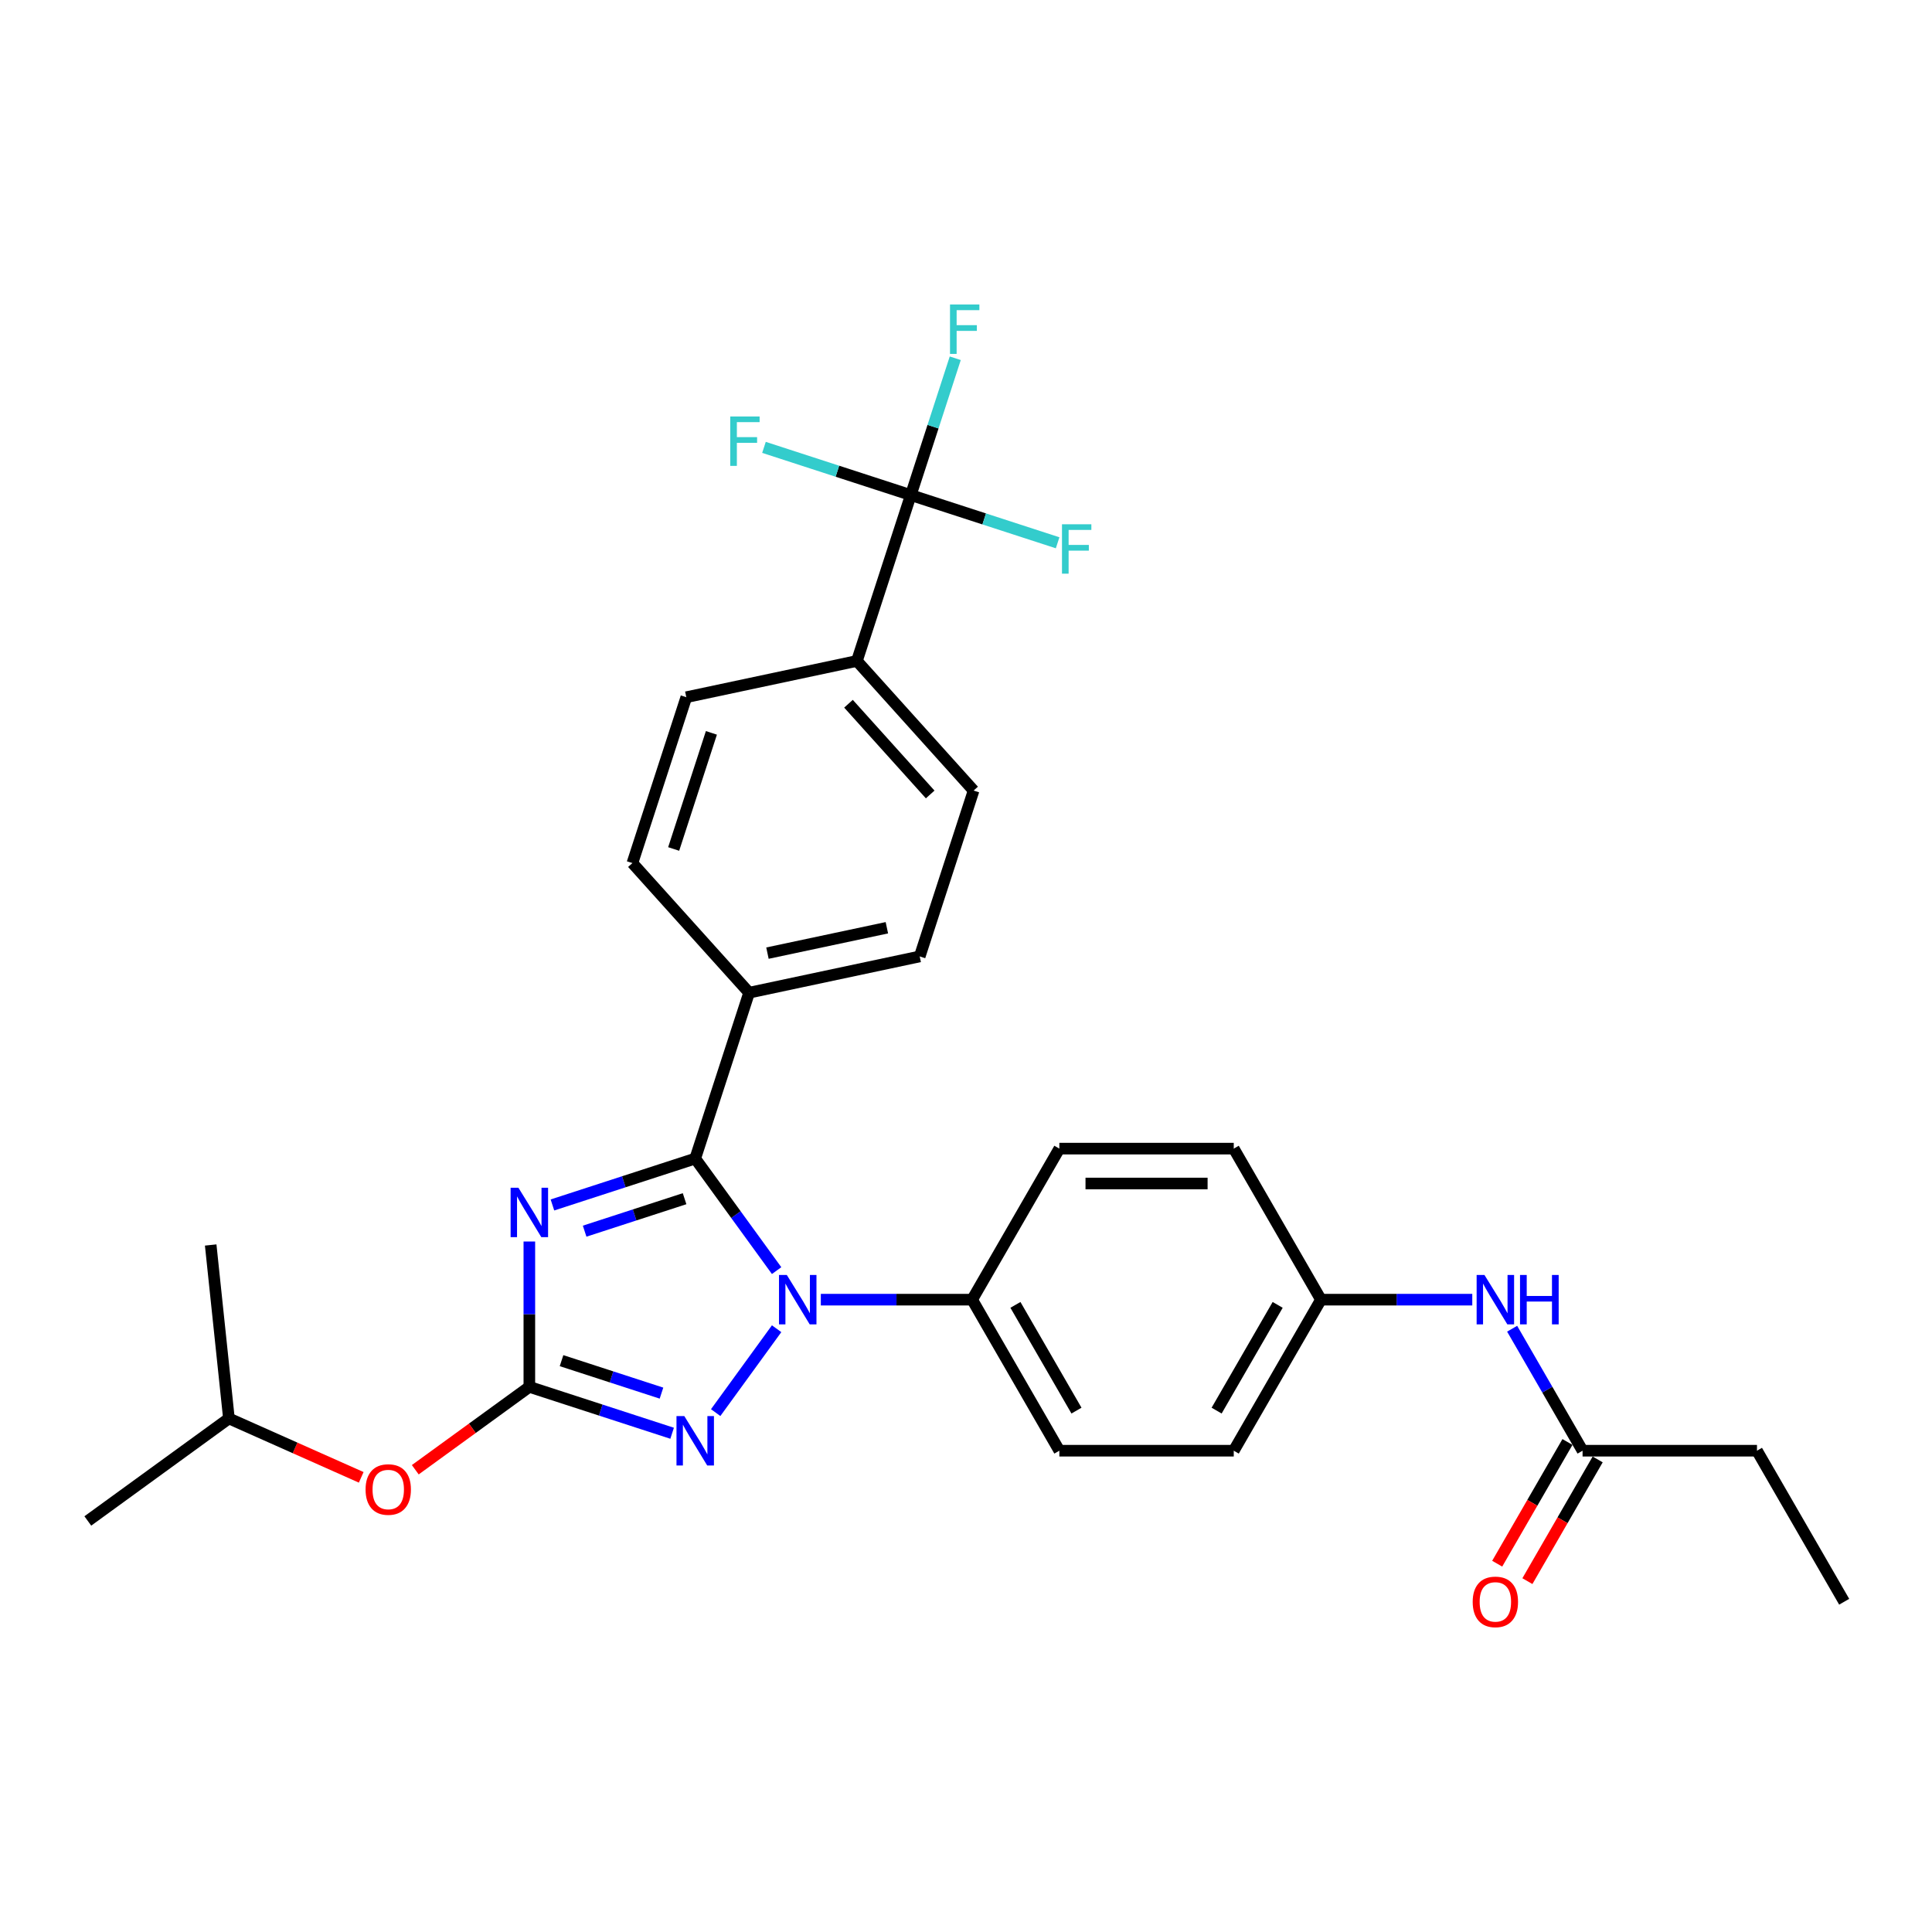<?xml version='1.0' encoding='iso-8859-1'?>
<svg version='1.1' baseProfile='full'
              xmlns='http://www.w3.org/2000/svg'
                      xmlns:rdkit='http://www.rdkit.org/xml'
                      xmlns:xlink='http://www.w3.org/1999/xlink'
                  xml:space='preserve'
width='1000px' height='1000px' viewBox='0 0 1000 1000'>
<!-- END OF HEADER -->
<rect style='opacity:1.0;fill:#FFFFFF;stroke:none' width='1000' height='1000' x='0' y='0'> </rect>
<path class='bond-0' d='M 782.682,687.744 L 800.909,719.313' style='fill:none;fill-rule:evenodd;stroke:#0000FF;stroke-width:6px;stroke-linecap:butt;stroke-linejoin:miter;stroke-opacity:1' />
<path class='bond-0' d='M 800.909,719.313 L 819.135,750.883' style='fill:none;fill-rule:evenodd;stroke:#000000;stroke-width:6px;stroke-linecap:butt;stroke-linejoin:miter;stroke-opacity:1' />
<path class='bond-1' d='M 762.047,672.704 L 722.886,672.704' style='fill:none;fill-rule:evenodd;stroke:#0000FF;stroke-width:6px;stroke-linecap:butt;stroke-linejoin:miter;stroke-opacity:1' />
<path class='bond-1' d='M 722.886,672.704 L 683.725,672.704' style='fill:none;fill-rule:evenodd;stroke:#000000;stroke-width:6px;stroke-linecap:butt;stroke-linejoin:miter;stroke-opacity:1' />
<path class='bond-2' d='M 811.317,746.37 L 793.132,777.867' style='fill:none;fill-rule:evenodd;stroke:#000000;stroke-width:6px;stroke-linecap:butt;stroke-linejoin:miter;stroke-opacity:1' />
<path class='bond-2' d='M 793.132,777.867 L 774.947,809.365' style='fill:none;fill-rule:evenodd;stroke:#FF0000;stroke-width:6px;stroke-linecap:butt;stroke-linejoin:miter;stroke-opacity:1' />
<path class='bond-2' d='M 826.953,755.397 L 808.768,786.894' style='fill:none;fill-rule:evenodd;stroke:#000000;stroke-width:6px;stroke-linecap:butt;stroke-linejoin:miter;stroke-opacity:1' />
<path class='bond-2' d='M 808.768,786.894 L 790.583,818.392' style='fill:none;fill-rule:evenodd;stroke:#FF0000;stroke-width:6px;stroke-linecap:butt;stroke-linejoin:miter;stroke-opacity:1' />
<path class='bond-3' d='M 819.135,750.883 L 909.409,750.883' style='fill:none;fill-rule:evenodd;stroke:#000000;stroke-width:6px;stroke-linecap:butt;stroke-linejoin:miter;stroke-opacity:1' />
<path class='bond-4' d='M 909.409,750.883 L 954.545,829.062' style='fill:none;fill-rule:evenodd;stroke:#000000;stroke-width:6px;stroke-linecap:butt;stroke-linejoin:miter;stroke-opacity:1' />
<path class='bond-5' d='M 401.978,687.744 L 370.433,731.162' style='fill:none;fill-rule:evenodd;stroke:#0000FF;stroke-width:6px;stroke-linecap:butt;stroke-linejoin:miter;stroke-opacity:1' />
<path class='bond-6' d='M 401.978,657.665 L 380.911,628.668' style='fill:none;fill-rule:evenodd;stroke:#0000FF;stroke-width:6px;stroke-linecap:butt;stroke-linejoin:miter;stroke-opacity:1' />
<path class='bond-6' d='M 380.911,628.668 L 359.844,599.672' style='fill:none;fill-rule:evenodd;stroke:#000000;stroke-width:6px;stroke-linecap:butt;stroke-linejoin:miter;stroke-opacity:1' />
<path class='bond-7' d='M 424.857,672.704 L 464.018,672.704' style='fill:none;fill-rule:evenodd;stroke:#0000FF;stroke-width:6px;stroke-linecap:butt;stroke-linejoin:miter;stroke-opacity:1' />
<path class='bond-7' d='M 464.018,672.704 L 503.179,672.704' style='fill:none;fill-rule:evenodd;stroke:#000000;stroke-width:6px;stroke-linecap:butt;stroke-linejoin:miter;stroke-opacity:1' />
<path class='bond-8' d='M 347.892,741.853 L 310.94,729.847' style='fill:none;fill-rule:evenodd;stroke:#0000FF;stroke-width:6px;stroke-linecap:butt;stroke-linejoin:miter;stroke-opacity:1' />
<path class='bond-8' d='M 310.94,729.847 L 273.989,717.841' style='fill:none;fill-rule:evenodd;stroke:#000000;stroke-width:6px;stroke-linecap:butt;stroke-linejoin:miter;stroke-opacity:1' />
<path class='bond-8' d='M 342.385,721.08 L 316.519,712.676' style='fill:none;fill-rule:evenodd;stroke:#0000FF;stroke-width:6px;stroke-linecap:butt;stroke-linejoin:miter;stroke-opacity:1' />
<path class='bond-8' d='M 316.519,712.676 L 290.653,704.272' style='fill:none;fill-rule:evenodd;stroke:#000000;stroke-width:6px;stroke-linecap:butt;stroke-linejoin:miter;stroke-opacity:1' />
<path class='bond-9' d='M 273.989,717.841 L 273.989,680.224' style='fill:none;fill-rule:evenodd;stroke:#000000;stroke-width:6px;stroke-linecap:butt;stroke-linejoin:miter;stroke-opacity:1' />
<path class='bond-9' d='M 273.989,680.224 L 273.989,642.607' style='fill:none;fill-rule:evenodd;stroke:#0000FF;stroke-width:6px;stroke-linecap:butt;stroke-linejoin:miter;stroke-opacity:1' />
<path class='bond-10' d='M 273.989,717.841 L 244.469,739.289' style='fill:none;fill-rule:evenodd;stroke:#000000;stroke-width:6px;stroke-linecap:butt;stroke-linejoin:miter;stroke-opacity:1' />
<path class='bond-10' d='M 244.469,739.289 L 214.948,760.736' style='fill:none;fill-rule:evenodd;stroke:#FF0000;stroke-width:6px;stroke-linecap:butt;stroke-linejoin:miter;stroke-opacity:1' />
<path class='bond-11' d='M 285.941,623.684 L 322.892,611.678' style='fill:none;fill-rule:evenodd;stroke:#0000FF;stroke-width:6px;stroke-linecap:butt;stroke-linejoin:miter;stroke-opacity:1' />
<path class='bond-11' d='M 322.892,611.678 L 359.844,599.672' style='fill:none;fill-rule:evenodd;stroke:#000000;stroke-width:6px;stroke-linecap:butt;stroke-linejoin:miter;stroke-opacity:1' />
<path class='bond-11' d='M 302.606,637.253 L 328.472,628.849' style='fill:none;fill-rule:evenodd;stroke:#0000FF;stroke-width:6px;stroke-linecap:butt;stroke-linejoin:miter;stroke-opacity:1' />
<path class='bond-11' d='M 328.472,628.849 L 354.338,620.444' style='fill:none;fill-rule:evenodd;stroke:#000000;stroke-width:6px;stroke-linecap:butt;stroke-linejoin:miter;stroke-opacity:1' />
<path class='bond-12' d='M 359.844,599.672 L 387.74,513.816' style='fill:none;fill-rule:evenodd;stroke:#000000;stroke-width:6px;stroke-linecap:butt;stroke-linejoin:miter;stroke-opacity:1' />
<path class='bond-13' d='M 186.964,764.672 L 152.725,749.429' style='fill:none;fill-rule:evenodd;stroke:#FF0000;stroke-width:6px;stroke-linecap:butt;stroke-linejoin:miter;stroke-opacity:1' />
<path class='bond-13' d='M 152.725,749.429 L 118.487,734.185' style='fill:none;fill-rule:evenodd;stroke:#000000;stroke-width:6px;stroke-linecap:butt;stroke-linejoin:miter;stroke-opacity:1' />
<path class='bond-14' d='M 683.725,672.704 L 638.589,750.883' style='fill:none;fill-rule:evenodd;stroke:#000000;stroke-width:6px;stroke-linecap:butt;stroke-linejoin:miter;stroke-opacity:1' />
<path class='bond-14' d='M 661.319,675.404 L 629.723,730.129' style='fill:none;fill-rule:evenodd;stroke:#000000;stroke-width:6px;stroke-linecap:butt;stroke-linejoin:miter;stroke-opacity:1' />
<path class='bond-15' d='M 683.725,672.704 L 638.589,594.525' style='fill:none;fill-rule:evenodd;stroke:#000000;stroke-width:6px;stroke-linecap:butt;stroke-linejoin:miter;stroke-opacity:1' />
<path class='bond-16' d='M 118.487,734.185 L 45.455,787.246' style='fill:none;fill-rule:evenodd;stroke:#000000;stroke-width:6px;stroke-linecap:butt;stroke-linejoin:miter;stroke-opacity:1' />
<path class='bond-17' d='M 118.487,734.185 L 109.051,644.406' style='fill:none;fill-rule:evenodd;stroke:#000000;stroke-width:6px;stroke-linecap:butt;stroke-linejoin:miter;stroke-opacity:1' />
<path class='bond-18' d='M 471.428,256.251 L 443.532,342.106' style='fill:none;fill-rule:evenodd;stroke:#000000;stroke-width:6px;stroke-linecap:butt;stroke-linejoin:miter;stroke-opacity:1' />
<path class='bond-19' d='M 471.428,256.251 L 482.933,220.843' style='fill:none;fill-rule:evenodd;stroke:#000000;stroke-width:6px;stroke-linecap:butt;stroke-linejoin:miter;stroke-opacity:1' />
<path class='bond-19' d='M 482.933,220.843 L 494.437,185.436' style='fill:none;fill-rule:evenodd;stroke:#33CCCC;stroke-width:6px;stroke-linecap:butt;stroke-linejoin:miter;stroke-opacity:1' />
<path class='bond-20' d='M 471.428,256.251 L 509.426,268.598' style='fill:none;fill-rule:evenodd;stroke:#000000;stroke-width:6px;stroke-linecap:butt;stroke-linejoin:miter;stroke-opacity:1' />
<path class='bond-20' d='M 509.426,268.598 L 547.425,280.944' style='fill:none;fill-rule:evenodd;stroke:#33CCCC;stroke-width:6px;stroke-linecap:butt;stroke-linejoin:miter;stroke-opacity:1' />
<path class='bond-21' d='M 471.428,256.251 L 433.429,243.905' style='fill:none;fill-rule:evenodd;stroke:#000000;stroke-width:6px;stroke-linecap:butt;stroke-linejoin:miter;stroke-opacity:1' />
<path class='bond-21' d='M 433.429,243.905 L 395.431,231.558' style='fill:none;fill-rule:evenodd;stroke:#33CCCC;stroke-width:6px;stroke-linecap:butt;stroke-linejoin:miter;stroke-opacity:1' />
<path class='bond-22' d='M 443.532,342.106 L 503.937,409.192' style='fill:none;fill-rule:evenodd;stroke:#000000;stroke-width:6px;stroke-linecap:butt;stroke-linejoin:miter;stroke-opacity:1' />
<path class='bond-22' d='M 439.175,364.25 L 481.459,411.21' style='fill:none;fill-rule:evenodd;stroke:#000000;stroke-width:6px;stroke-linecap:butt;stroke-linejoin:miter;stroke-opacity:1' />
<path class='bond-23' d='M 443.532,342.106 L 355.231,360.875' style='fill:none;fill-rule:evenodd;stroke:#000000;stroke-width:6px;stroke-linecap:butt;stroke-linejoin:miter;stroke-opacity:1' />
<path class='bond-24' d='M 387.74,513.816 L 327.335,446.73' style='fill:none;fill-rule:evenodd;stroke:#000000;stroke-width:6px;stroke-linecap:butt;stroke-linejoin:miter;stroke-opacity:1' />
<path class='bond-25' d='M 387.74,513.816 L 476.041,495.048' style='fill:none;fill-rule:evenodd;stroke:#000000;stroke-width:6px;stroke-linecap:butt;stroke-linejoin:miter;stroke-opacity:1' />
<path class='bond-25' d='M 397.231,493.341 L 459.042,480.203' style='fill:none;fill-rule:evenodd;stroke:#000000;stroke-width:6px;stroke-linecap:butt;stroke-linejoin:miter;stroke-opacity:1' />
<path class='bond-26' d='M 503.937,409.192 L 476.041,495.048' style='fill:none;fill-rule:evenodd;stroke:#000000;stroke-width:6px;stroke-linecap:butt;stroke-linejoin:miter;stroke-opacity:1' />
<path class='bond-27' d='M 355.231,360.875 L 327.335,446.73' style='fill:none;fill-rule:evenodd;stroke:#000000;stroke-width:6px;stroke-linecap:butt;stroke-linejoin:miter;stroke-opacity:1' />
<path class='bond-27' d='M 368.218,379.333 L 348.691,439.431' style='fill:none;fill-rule:evenodd;stroke:#000000;stroke-width:6px;stroke-linecap:butt;stroke-linejoin:miter;stroke-opacity:1' />
<path class='bond-28' d='M 638.589,750.883 L 548.315,750.883' style='fill:none;fill-rule:evenodd;stroke:#000000;stroke-width:6px;stroke-linecap:butt;stroke-linejoin:miter;stroke-opacity:1' />
<path class='bond-29' d='M 638.589,594.525 L 548.315,594.525' style='fill:none;fill-rule:evenodd;stroke:#000000;stroke-width:6px;stroke-linecap:butt;stroke-linejoin:miter;stroke-opacity:1' />
<path class='bond-29' d='M 625.048,612.58 L 561.856,612.58' style='fill:none;fill-rule:evenodd;stroke:#000000;stroke-width:6px;stroke-linecap:butt;stroke-linejoin:miter;stroke-opacity:1' />
<path class='bond-30' d='M 503.179,672.704 L 548.315,594.525' style='fill:none;fill-rule:evenodd;stroke:#000000;stroke-width:6px;stroke-linecap:butt;stroke-linejoin:miter;stroke-opacity:1' />
<path class='bond-31' d='M 503.179,672.704 L 548.315,750.883' style='fill:none;fill-rule:evenodd;stroke:#000000;stroke-width:6px;stroke-linecap:butt;stroke-linejoin:miter;stroke-opacity:1' />
<path class='bond-31' d='M 525.585,675.404 L 557.181,730.129' style='fill:none;fill-rule:evenodd;stroke:#000000;stroke-width:6px;stroke-linecap:butt;stroke-linejoin:miter;stroke-opacity:1' />
<path  class='atom-0' d='M 768.348 659.921
L 776.725 673.462
Q 777.555 674.799, 778.892 677.218
Q 780.228 679.637, 780.3 679.782
L 780.3 659.921
L 783.694 659.921
L 783.694 685.487
L 780.191 685.487
L 771.2 670.682
Q 770.153 668.949, 769.034 666.963
Q 767.95 664.977, 767.625 664.363
L 767.625 685.487
L 764.303 685.487
L 764.303 659.921
L 768.348 659.921
' fill='#0000FF'/>
<path  class='atom-0' d='M 786.763 659.921
L 790.23 659.921
L 790.23 670.79
L 803.301 670.79
L 803.301 659.921
L 806.768 659.921
L 806.768 685.487
L 803.301 685.487
L 803.301 673.679
L 790.23 673.679
L 790.23 685.487
L 786.763 685.487
L 786.763 659.921
' fill='#0000FF'/>
<path  class='atom-2' d='M 762.263 829.134
Q 762.263 822.996, 765.296 819.566
Q 768.33 816.135, 773.999 816.135
Q 779.668 816.135, 782.701 819.566
Q 785.734 822.996, 785.734 829.134
Q 785.734 835.345, 782.665 838.884
Q 779.596 842.387, 773.999 842.387
Q 768.366 842.387, 765.296 838.884
Q 762.263 835.381, 762.263 829.134
M 773.999 839.498
Q 777.899 839.498, 779.993 836.898
Q 782.123 834.262, 782.123 829.134
Q 782.123 824.115, 779.993 821.588
Q 777.899 819.024, 773.999 819.024
Q 770.099 819.024, 767.968 821.552
Q 765.874 824.079, 765.874 829.134
Q 765.874 834.298, 767.968 836.898
Q 770.099 839.498, 773.999 839.498
' fill='#FF0000'/>
<path  class='atom-5' d='M 407.254 659.921
L 415.631 673.462
Q 416.462 674.799, 417.798 677.218
Q 419.134 679.637, 419.206 679.782
L 419.206 659.921
L 422.601 659.921
L 422.601 685.487
L 419.098 685.487
L 410.107 670.682
Q 409.06 668.949, 407.94 666.963
Q 406.857 664.977, 406.532 664.363
L 406.532 685.487
L 403.21 685.487
L 403.21 659.921
L 407.254 659.921
' fill='#0000FF'/>
<path  class='atom-6' d='M 354.193 732.954
L 362.57 746.495
Q 363.401 747.831, 364.737 750.251
Q 366.073 752.67, 366.145 752.814
L 366.145 732.954
L 369.539 732.954
L 369.539 758.52
L 366.037 758.52
L 357.045 743.715
Q 355.998 741.982, 354.879 739.996
Q 353.796 738.009, 353.471 737.396
L 353.471 758.52
L 350.148 758.52
L 350.148 732.954
L 354.193 732.954
' fill='#0000FF'/>
<path  class='atom-8' d='M 268.338 614.785
L 276.715 628.326
Q 277.546 629.662, 278.882 632.081
Q 280.218 634.501, 280.29 634.645
L 280.29 614.785
L 283.684 614.785
L 283.684 640.35
L 280.182 640.35
L 271.19 625.545
Q 270.143 623.812, 269.024 621.826
Q 267.94 619.84, 267.615 619.226
L 267.615 640.35
L 264.293 640.35
L 264.293 614.785
L 268.338 614.785
' fill='#0000FF'/>
<path  class='atom-10' d='M 189.221 770.974
Q 189.221 764.836, 192.254 761.405
Q 195.287 757.975, 200.956 757.975
Q 206.625 757.975, 209.658 761.405
Q 212.692 764.836, 212.692 770.974
Q 212.692 777.185, 209.622 780.724
Q 206.553 784.227, 200.956 784.227
Q 195.323 784.227, 192.254 780.724
Q 189.221 777.221, 189.221 770.974
M 200.956 781.338
Q 204.856 781.338, 206.95 778.738
Q 209.081 776.102, 209.081 770.974
Q 209.081 765.955, 206.95 763.428
Q 204.856 760.864, 200.956 760.864
Q 197.056 760.864, 194.926 763.391
Q 192.831 765.919, 192.831 770.974
Q 192.831 776.138, 194.926 778.738
Q 197.056 781.338, 200.956 781.338
' fill='#FF0000'/>
<path  class='atom-21' d='M 491.723 157.613
L 506.925 157.613
L 506.925 160.538
L 495.153 160.538
L 495.153 168.302
L 505.625 168.302
L 505.625 171.263
L 495.153 171.263
L 495.153 183.179
L 491.723 183.179
L 491.723 157.613
' fill='#33CCCC'/>
<path  class='atom-22' d='M 549.682 271.364
L 564.884 271.364
L 564.884 274.289
L 553.112 274.289
L 553.112 282.053
L 563.584 282.053
L 563.584 285.014
L 553.112 285.014
L 553.112 296.93
L 549.682 296.93
L 549.682 271.364
' fill='#33CCCC'/>
<path  class='atom-23' d='M 377.972 215.572
L 393.174 215.572
L 393.174 218.497
L 381.402 218.497
L 381.402 226.261
L 391.874 226.261
L 391.874 229.222
L 381.402 229.222
L 381.402 241.138
L 377.972 241.138
L 377.972 215.572
' fill='#33CCCC'/>
</svg>
